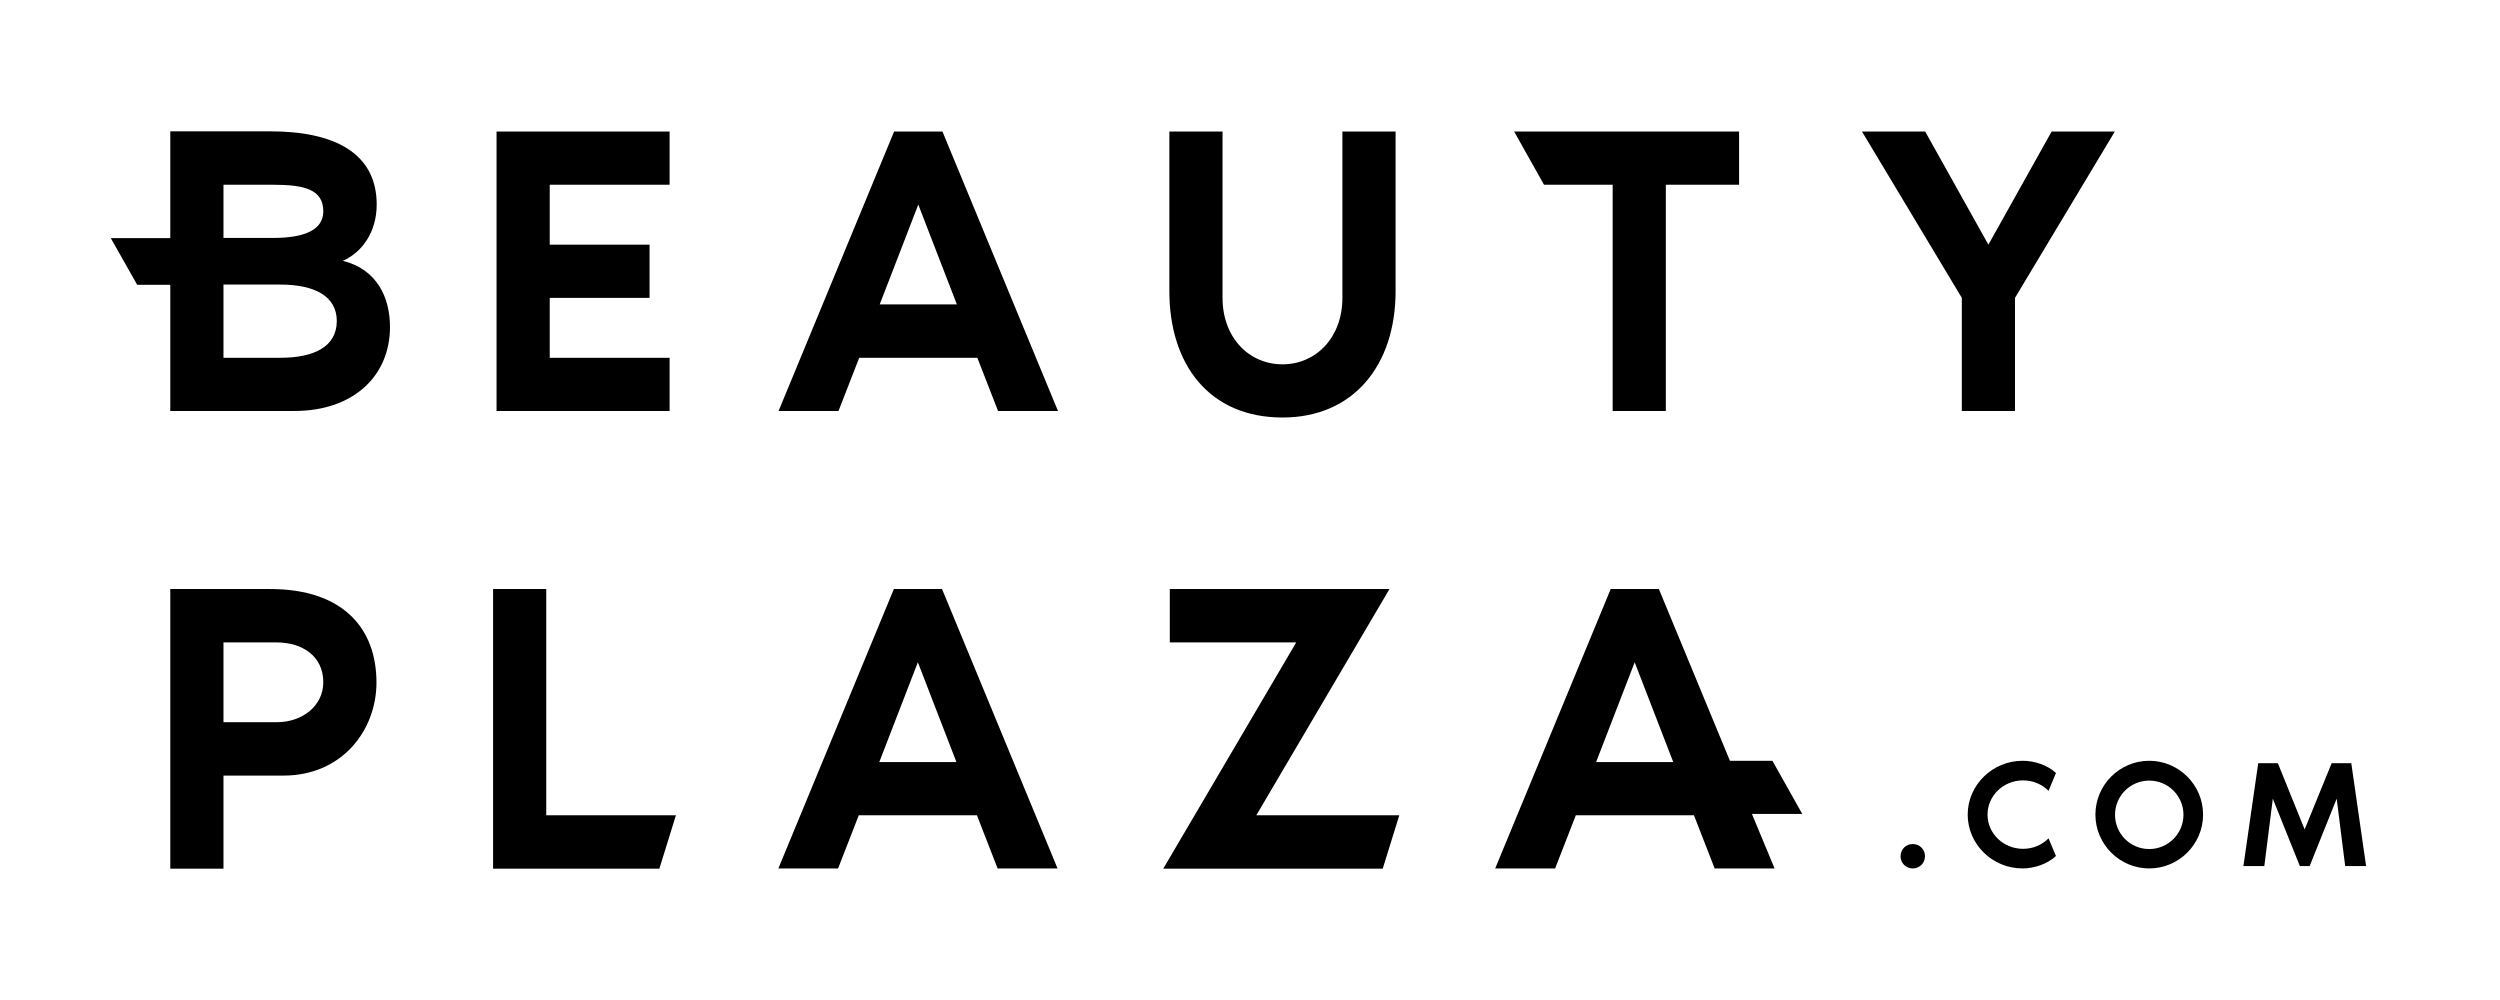 <svg width="200" height="80" viewBox="0 0 1080 458.829" xml:space="preserve" xmlns="http://www.w3.org/2000/svg"><path fill="1D1D1B" d="M844.1 387.265c-3.2 0-5.6 2.5-5.6 5.6 0 3.2 2.5 5.6 5.6 5.6 3.2 0 5.6-2.5 5.6-5.6 0-3.1-2.4-5.6-5.6-5.6zm50.6-29.2c4.6 0 8.7 1.8 11.7 4.8l3.4-8.2c-4-3.7-10-5.6-15.3-5.6-13.8 0-25.2 11.1-25.2 24.7s11.3 24.7 25.2 24.7c5.3 0 11.3-2 15.3-5.7l-3.4-8.1c-3 3-7.1 4.8-11.7 4.8-9 0-16.3-7-16.3-15.7s7.3-15.7 16.3-15.7zm57.9-9c-13.6 0-24.7 11.1-24.7 24.7s11.1 24.7 24.7 24.7 24.7-11.1 24.7-24.7-11.1-24.7-24.7-24.7zm0 40.5c-8.7 0-15.7-7-15.7-15.7s7-15.7 15.7-15.7 15.7 7 15.7 15.7c0 8.6-7 15.7-15.7 15.7zm92.7-39.4h-9l-12.4 30.4-12.3-30.4h-9l-6.8 47.2h9.6l3.9-30.9 12.4 30.9h4.5l12.4-30.9 3.9 30.9h9.6zm-954.9-79.9H44.6v128.3H69v-42.7h27.5c27.1 0 42.7-21 42.7-42.7 0-24.9-15.4-42.9-48.8-42.9zm3.1 61.1H69v-36.6h24.4c11.8 0 21.4 6.3 21.4 18.3 0 10.7-9.5 18.3-21.3 18.3zm123.6-61.1h-24.4v128.3H269l7.6-24.5h-59.5zm159.5 0-53 128.2H351l9.5-24.4h54.2l9.5 24.4h27.5l-53-128.2zm-6.7 79.4 17.7-45.8 17.7 45.8zm234.1-79.4H503.2v24.5h58l-61 103.8h100.7l7.6-24.5h-65.6zm156.2 78.8-32.6-78.8h-22.1l-53 128.2H680l9.5-24.4h54.2l9.5 24.4h27.5l-10.4-25h23.1l-13.7-24.4zm-61.4.6 17.7-45.8 17.7 45.8zm-575-230c8.6-3.8 15.5-13 15.5-25.8 0-23.7-19.5-33.6-48.8-33.6H44.6v49H17.3l12.1 21.4h15.2v57.9h56.9c27.5 0 43.9-16.4 43.9-38.5 0-13.4-5.8-26.4-21.6-30.4zM69 84.765h22.9c14.5 0 22.9 2.3 22.9 12.2 0 8.4-8.4 12.2-22.9 12.2H69Zm26 79.4H69v-33.6h26c15.8 0 26 5.3 26 16.8-.1 11.6-10.2 16.8-26 16.8zm178.7 0h-55v-27.5h45.8v-24.4h-45.8v-27.5h55v-24.4h-79.4v128.2h79.4zm103-103.8-53 128.2h27.5l9.5-24.4h54.2l9.5 24.4h27.5l-53-128.2zm-6.6 79.3 17.7-45.8 17.7 45.8zm184.8 51.9c32.8 0 51.9-24.2 51.9-58v-73.2h-24.4v76.3c0 18.3-12.2 30.5-27.5 30.5s-27.5-12.2-27.5-30.5v-76.3H503v73.2c0 33.8 18.4 58 51.9 58zm151.5-106.8v103.8h24.4v-103.8h33.6v-24.4H661.2l13.7 24.4h31.5zm184.6 103.8v-51.9l45.8-76.3h-29l-29 51.9-29-51.9h-29l45.8 76.3v51.9z"/></svg>